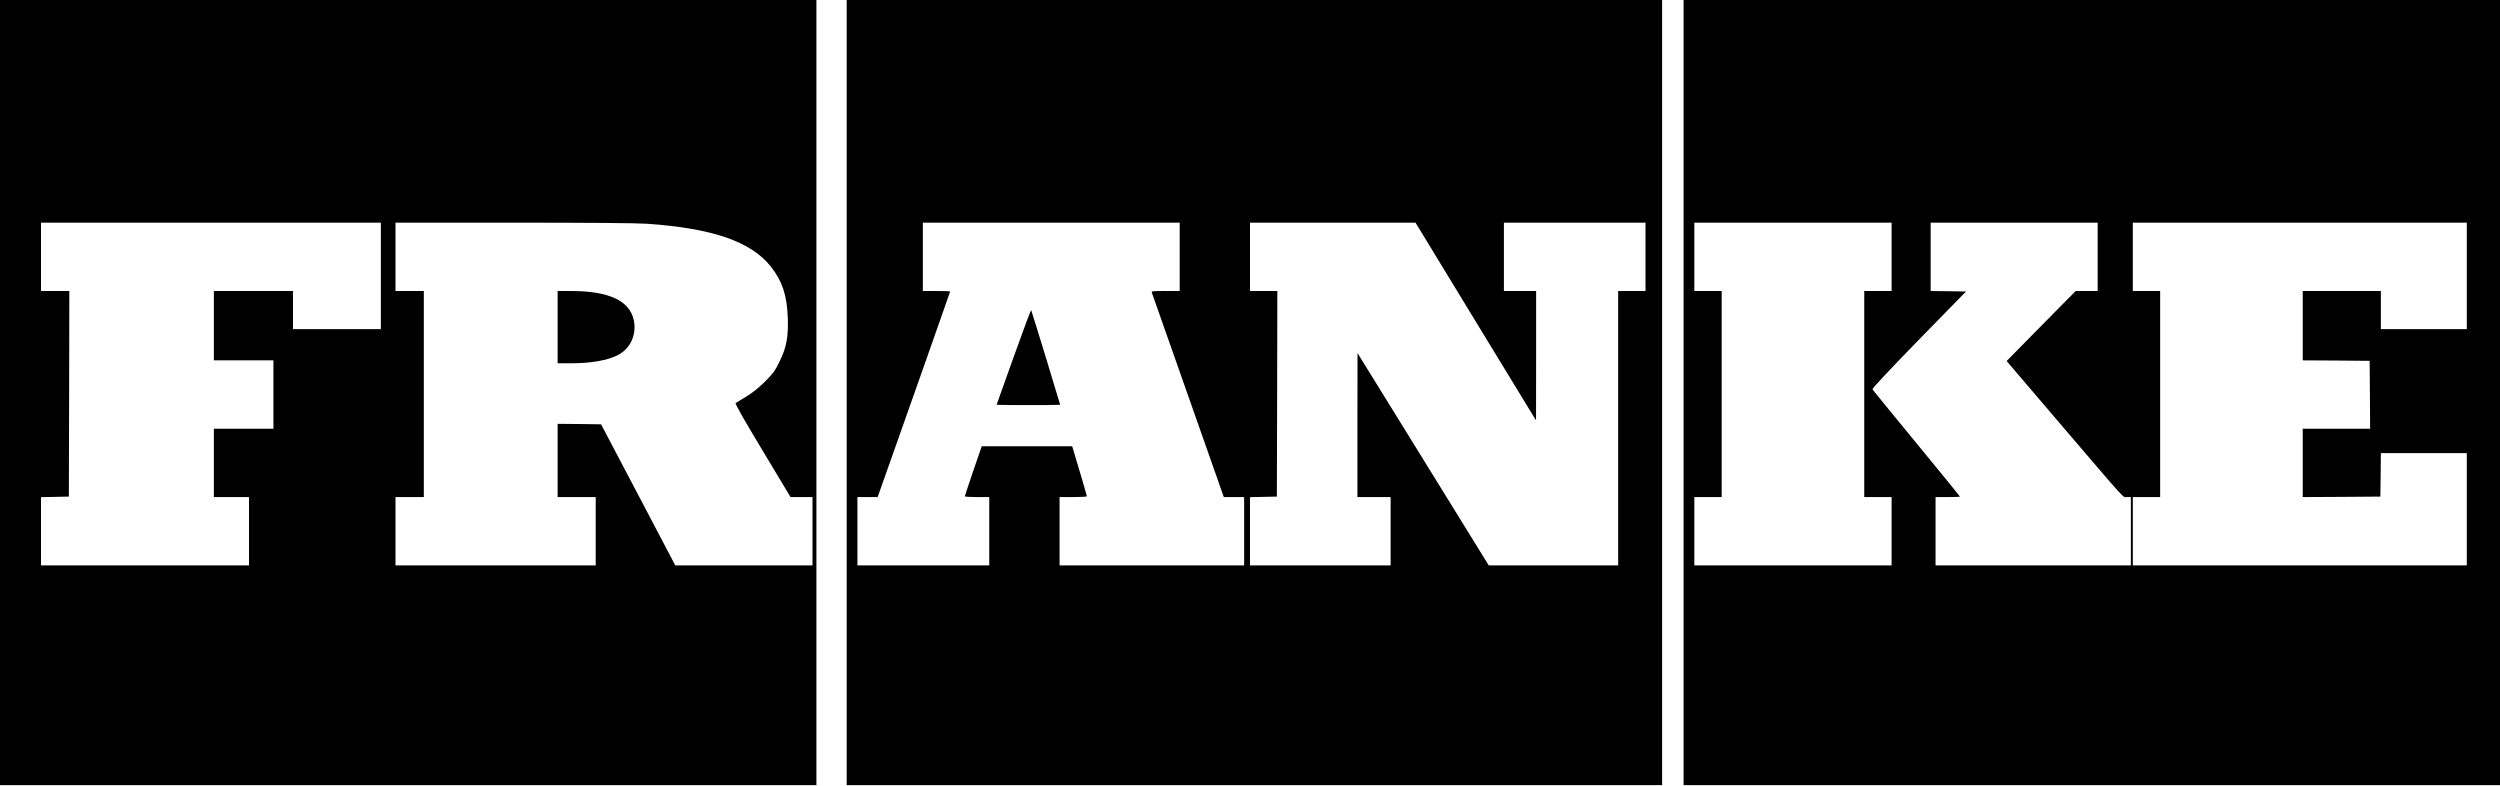 <?xml version="1.0" standalone="no"?>
<!DOCTYPE svg PUBLIC "-//W3C//DTD SVG 20010904//EN"
 "http://www.w3.org/TR/2001/REC-SVG-20010904/DTD/svg10.dtd">
<svg version="1.0" xmlns="http://www.w3.org/2000/svg"
 width="2560pt" height="805pt" viewBox="0 0 2560 805"
 preserveAspectRatio="xMidYMid meet">

<g transform="translate(0,805) scale(0.1,-0.1)"
fill="#000000" stroke="none">
<path d="M0 4030 l0 -4020 4180 0 4180 0 0 4020 0 4020 -4180 0 -4180 0 0
-4020z m3900 1195 l0 -545 -450 0 -450 0 0 195 0 195 -405 0 -405 0 0 -355 0
-355 305 0 305 0 0 -350 0 -350 -305 0 -305 0 0 -350 0 -350 180 0 180 0 0
-350 0 -350 -1065 0 -1065 0 0 350 0 349 143 3 142 3 3 1053 2 1052 -145 0
-145 0 0 350 0 350 1740 0 1740 0 0 -545z m2722 534 c673 -46 1067 -182 1270
-437 119 -150 167 -296 175 -527 7 -199 -14 -305 -88 -455 -46 -93 -64 -116
-148 -200 -66 -65 -126 -113 -191 -152 -52 -32 -100 -61 -107 -65 -8 -6 75
-153 275 -485 l287 -478 112 0 113 0 0 -350 0 -350 -703 0 -702 0 -380 723
-380 722 -223 3 -222 2 0 -375 0 -375 195 0 195 0 0 -350 0 -350 -1025 0
-1025 0 0 350 0 350 145 0 145 0 0 1055 0 1055 -145 0 -145 0 0 350 0 350
1209 0 c746 0 1268 -4 1363 -11z"/>
<path d="M5710 4700 l0 -370 138 0 c203 0 369 29 475 82 132 66 198 210 167
360 -43 199 -255 298 -642 298 l-138 0 0 -370z"/>
<path d="M8670 4030 l0 -4020 4175 0 4175 0 0 4020 0 4020 -4175 0 -4175 0 0
-4020z m3410 1390 l0 -350 -146 0 c-135 0 -146 -1 -139 -17 3 -10 166 -472
362 -1028 195 -555 360 -1022 365 -1037 l10 -28 104 0 104 0 0 -350 0 -350
-945 0 -945 0 0 350 0 350 140 0 c77 0 140 4 140 8 0 7 -69 241 -126 430 l-25
82 -463 0 -463 0 -87 -252 c-47 -139 -86 -256 -86 -260 0 -5 56 -8 125 -8
l125 0 0 -350 0 -350 -675 0 -675 0 0 350 0 350 104 0 103 0 26 73 c236 665
717 2029 717 2033 0 2 -63 4 -140 4 l-140 0 0 350 0 350 1315 0 1315 0 0 -350z
m3010 -627 c327 -537 605 -993 617 -1012 l22 -36 1 663 0 662 -165 0 -165 0 0
350 0 350 725 0 725 0 0 -350 0 -350 -140 0 -140 0 0 -1405 0 -1405 -663 0
-662 0 -650 1052 c-358 578 -660 1068 -672 1087 l-22 36 -1 -737 0 -738 170 0
170 0 0 -350 0 -350 -720 0 -720 0 0 350 0 349 138 3 137 3 3 1053 2 1052
-140 0 -140 0 0 350 0 350 848 0 847 0 595 -977z"/>
<path d="M10379 4392 l-174 -487 162 -3 c90 -1 236 -1 326 0 l163 3 -146 483
c-81 265 -149 484 -151 487 -3 2 -84 -215 -180 -483z"/>
<path d="M17240 4030 l0 -4020 4180 0 4180 0 0 4020 0 4020 -4180 0 -4180 0 0
-4020z m2130 1390 l0 -350 -140 0 -140 0 0 -1055 0 -1055 140 0 140 0 0 -350
0 -350 -1010 0 -1010 0 0 350 0 350 140 0 140 0 0 1055 0 1055 -140 0 -140 0
0 350 0 350 1010 0 1010 0 0 -350z m2110 0 l0 -350 -113 0 -112 0 -195 -197
c-107 -109 -266 -271 -354 -359 l-158 -161 537 -629 c721 -843 649 -764 696
-764 l39 0 0 -350 0 -350 -1000 0 -1000 0 0 350 0 350 125 0 c69 0 125 2 125
5 0 3 -200 248 -445 546 -245 297 -448 546 -451 553 -3 9 176 200 476 508
l482 493 -181 3 -181 2 0 350 0 350 855 0 855 0 0 -350z m3780 -195 l0 -545
-440 0 -440 0 0 195 0 195 -400 0 -400 0 0 -355 0 -355 343 -2 342 -3 3 -347
2 -348 -345 0 -345 0 0 -350 0 -350 398 2 397 3 3 223 2 222 440 0 440 0 0
-575 0 -575 -1710 0 -1710 0 0 350 0 350 140 0 140 0 0 1055 0 1055 -140 0
-140 0 0 350 0 350 1710 0 1710 0 0 -545z"/>
</g>
</svg>
